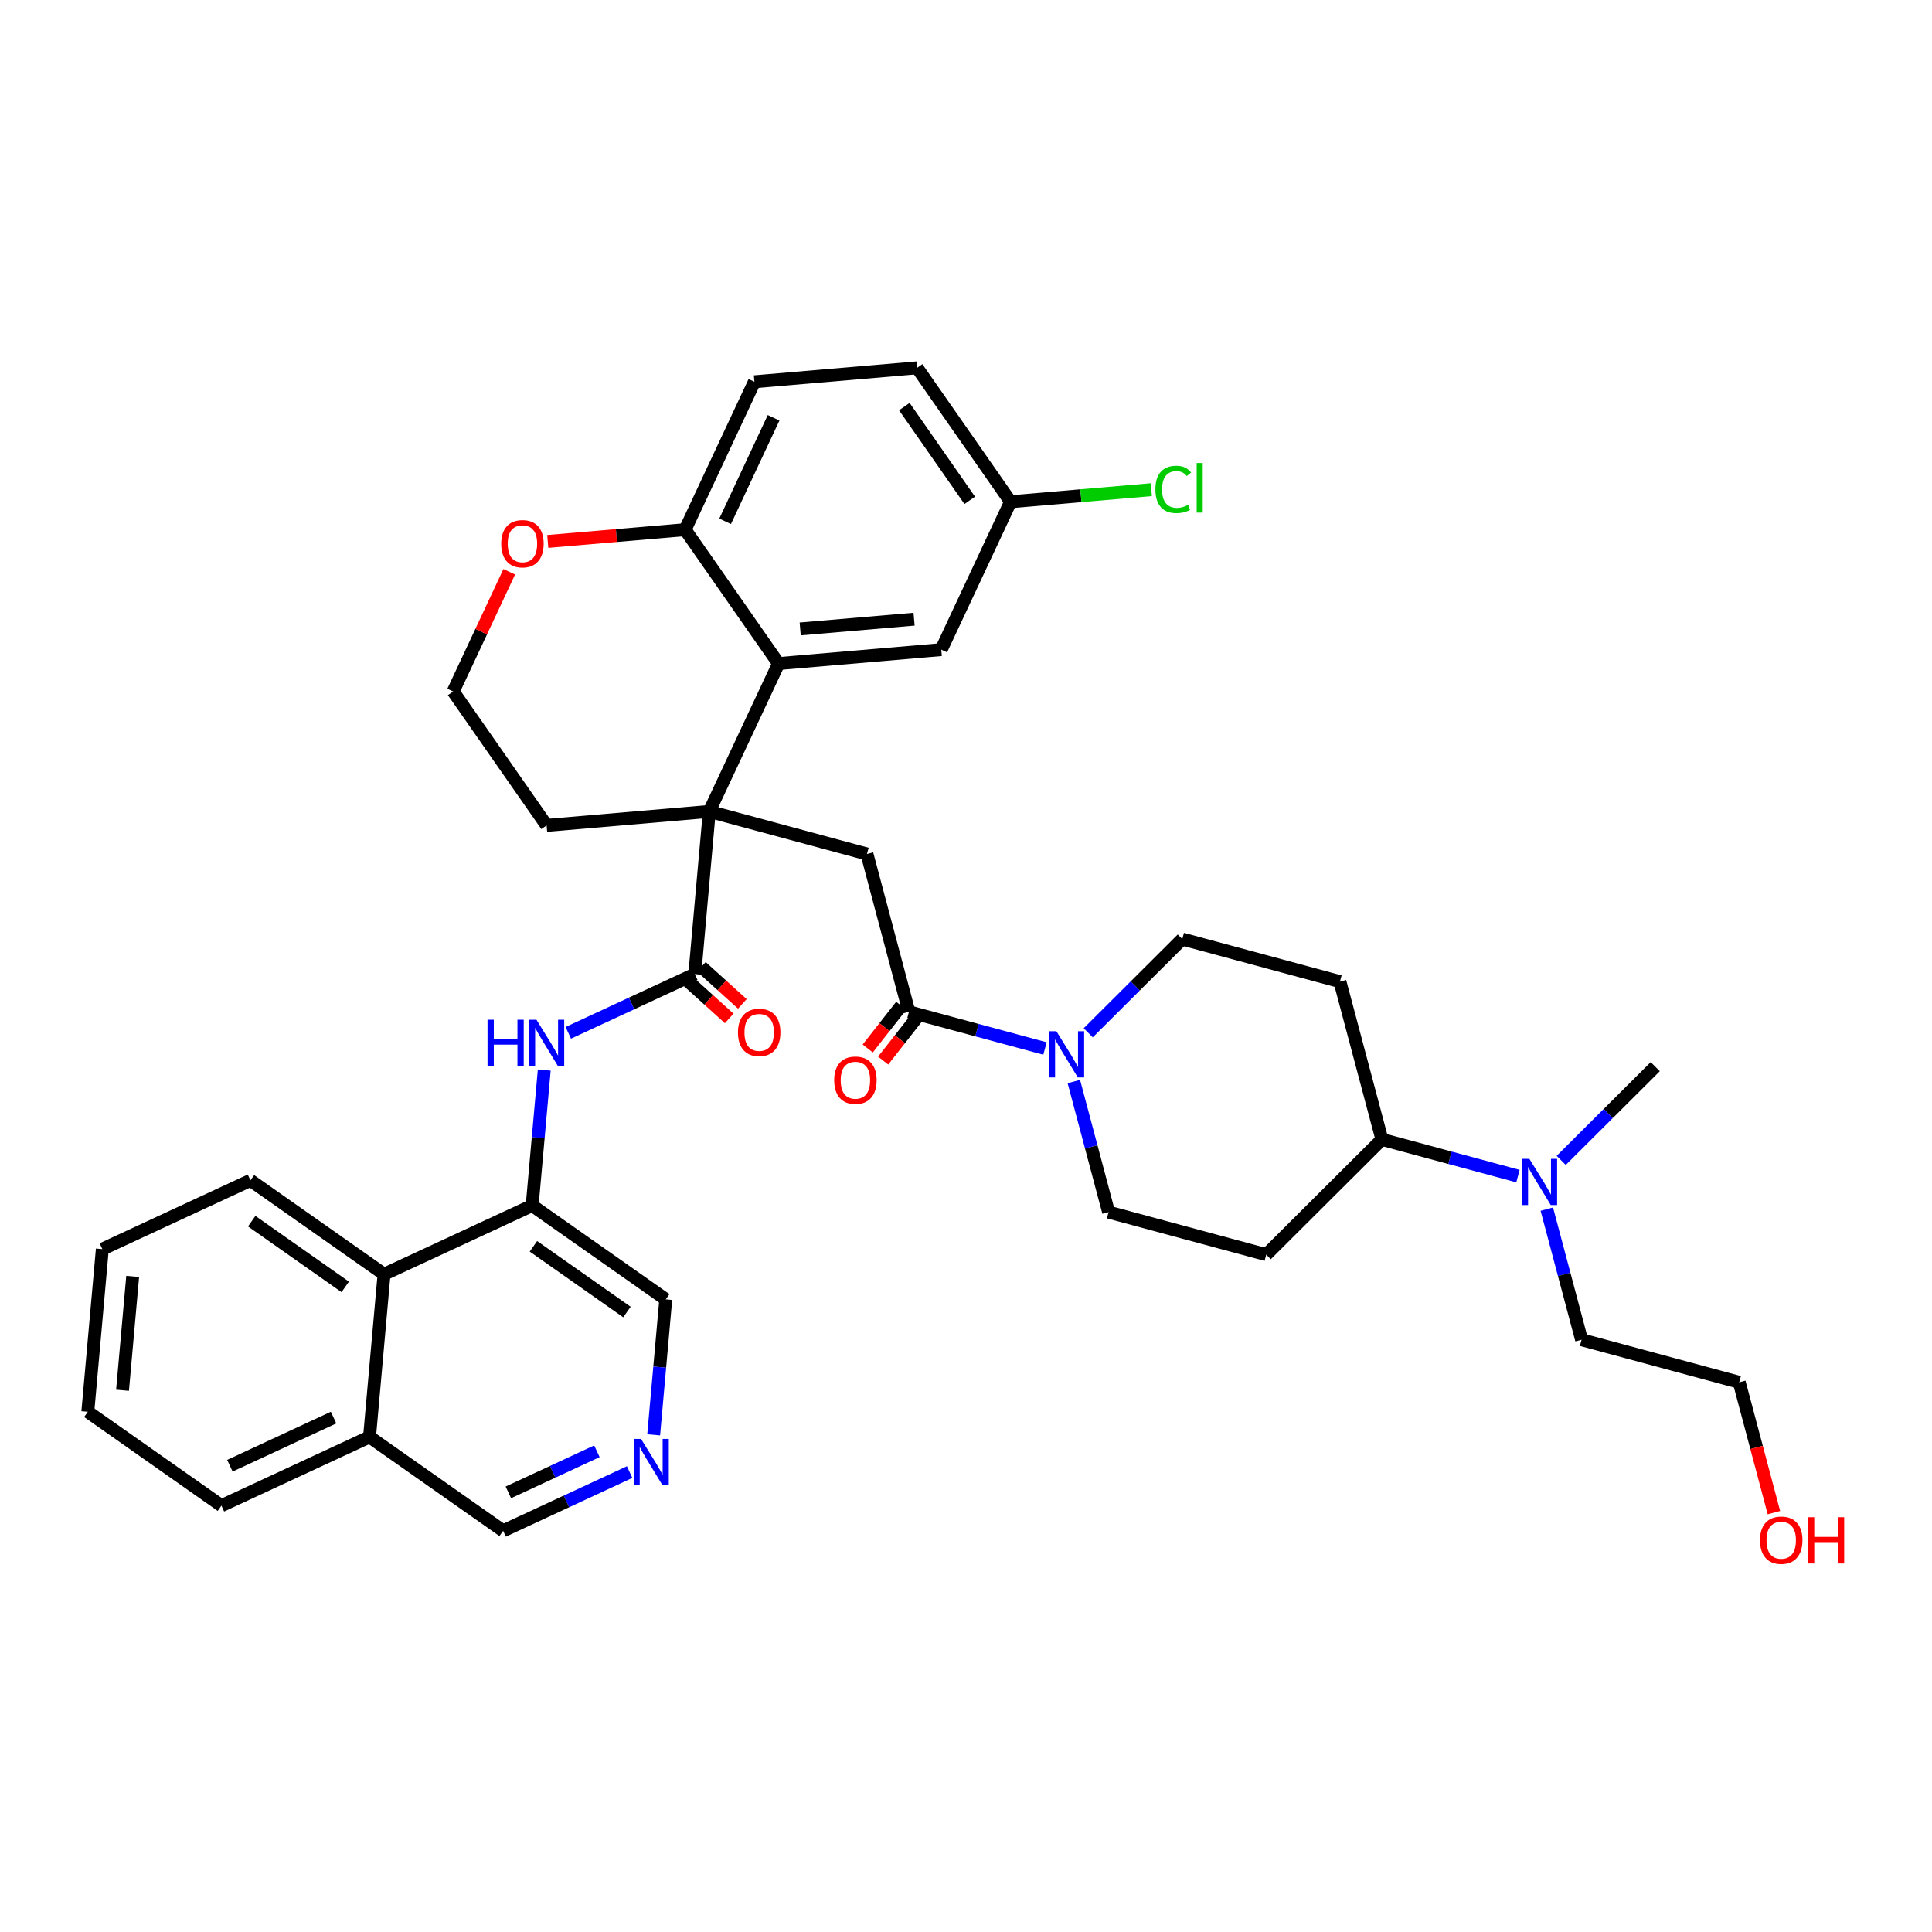 <?xml version='1.0' encoding='iso-8859-1'?>
<svg version='1.1' baseProfile='full'
              xmlns='http://www.w3.org/2000/svg'
                      xmlns:rdkit='http://www.rdkit.org/xml'
                      xmlns:xlink='http://www.w3.org/1999/xlink'
                  xml:space='preserve'
width='300px' height='300px' viewBox='0 0 300 300'>
<!-- END OF HEADER -->
<rect style='opacity:1.0;fill:#FFFFFF;stroke:none' width='300' height='300' x='0' y='0'> </rect>
<rect style='opacity:1.0;fill:#FFFFFF;stroke:none' width='300' height='300' x='0' y='0'> </rect>
<path class='bond-0 atom-0 atom-1' d='M 257.026,165.632 L 249.724,172.908' style='fill:none;fill-rule:evenodd;stroke:#000000;stroke-width:2.0px;stroke-linecap:butt;stroke-linejoin:miter;stroke-opacity:1' />
<path class='bond-0 atom-0 atom-1' d='M 249.724,172.908 L 242.422,180.185' style='fill:none;fill-rule:evenodd;stroke:#0000FF;stroke-width:2.0px;stroke-linecap:butt;stroke-linejoin:miter;stroke-opacity:1' />
<path class='bond-1 atom-1 atom-2' d='M 240.189,187.755 L 242.887,197.894' style='fill:none;fill-rule:evenodd;stroke:#0000FF;stroke-width:2.0px;stroke-linecap:butt;stroke-linejoin:miter;stroke-opacity:1' />
<path class='bond-1 atom-1 atom-2' d='M 242.887,197.894 L 245.585,208.034' style='fill:none;fill-rule:evenodd;stroke:#000000;stroke-width:2.0px;stroke-linecap:butt;stroke-linejoin:miter;stroke-opacity:1' />
<path class='bond-4 atom-1 atom-5' d='M 235.708,182.624 L 225.146,179.775' style='fill:none;fill-rule:evenodd;stroke:#0000FF;stroke-width:2.0px;stroke-linecap:butt;stroke-linejoin:miter;stroke-opacity:1' />
<path class='bond-4 atom-1 atom-5' d='M 225.146,179.775 L 214.584,176.925' style='fill:none;fill-rule:evenodd;stroke:#000000;stroke-width:2.0px;stroke-linecap:butt;stroke-linejoin:miter;stroke-opacity:1' />
<path class='bond-2 atom-2 atom-3' d='M 245.585,208.034 L 270.066,214.639' style='fill:none;fill-rule:evenodd;stroke:#000000;stroke-width:2.0px;stroke-linecap:butt;stroke-linejoin:miter;stroke-opacity:1' />
<path class='bond-3 atom-3 atom-4' d='M 270.066,214.639 L 272.759,224.758' style='fill:none;fill-rule:evenodd;stroke:#000000;stroke-width:2.0px;stroke-linecap:butt;stroke-linejoin:miter;stroke-opacity:1' />
<path class='bond-3 atom-3 atom-4' d='M 272.759,224.758 L 275.451,234.878' style='fill:none;fill-rule:evenodd;stroke:#FF0000;stroke-width:2.0px;stroke-linecap:butt;stroke-linejoin:miter;stroke-opacity:1' />
<path class='bond-5 atom-5 atom-6' d='M 214.584,176.925 L 196.623,194.823' style='fill:none;fill-rule:evenodd;stroke:#000000;stroke-width:2.0px;stroke-linecap:butt;stroke-linejoin:miter;stroke-opacity:1' />
<path class='bond-37 atom-37 atom-5' d='M 208.064,152.421 L 214.584,176.925' style='fill:none;fill-rule:evenodd;stroke:#000000;stroke-width:2.0px;stroke-linecap:butt;stroke-linejoin:miter;stroke-opacity:1' />
<path class='bond-6 atom-6 atom-7' d='M 196.623,194.823 L 172.143,188.218' style='fill:none;fill-rule:evenodd;stroke:#000000;stroke-width:2.0px;stroke-linecap:butt;stroke-linejoin:miter;stroke-opacity:1' />
<path class='bond-7 atom-7 atom-8' d='M 172.143,188.218 L 169.445,178.079' style='fill:none;fill-rule:evenodd;stroke:#000000;stroke-width:2.0px;stroke-linecap:butt;stroke-linejoin:miter;stroke-opacity:1' />
<path class='bond-7 atom-7 atom-8' d='M 169.445,178.079 L 166.746,167.939' style='fill:none;fill-rule:evenodd;stroke:#0000FF;stroke-width:2.0px;stroke-linecap:butt;stroke-linejoin:miter;stroke-opacity:1' />
<path class='bond-8 atom-8 atom-9' d='M 162.265,162.809 L 151.703,159.959' style='fill:none;fill-rule:evenodd;stroke:#0000FF;stroke-width:2.0px;stroke-linecap:butt;stroke-linejoin:miter;stroke-opacity:1' />
<path class='bond-8 atom-8 atom-9' d='M 151.703,159.959 L 141.142,157.11' style='fill:none;fill-rule:evenodd;stroke:#000000;stroke-width:2.0px;stroke-linecap:butt;stroke-linejoin:miter;stroke-opacity:1' />
<path class='bond-35 atom-8 atom-36' d='M 168.98,160.369 L 176.281,153.093' style='fill:none;fill-rule:evenodd;stroke:#0000FF;stroke-width:2.0px;stroke-linecap:butt;stroke-linejoin:miter;stroke-opacity:1' />
<path class='bond-35 atom-8 atom-36' d='M 176.281,153.093 L 183.583,145.816' style='fill:none;fill-rule:evenodd;stroke:#000000;stroke-width:2.0px;stroke-linecap:butt;stroke-linejoin:miter;stroke-opacity:1' />
<path class='bond-9 atom-9 atom-10' d='M 139.944,156.171 L 137.343,159.489' style='fill:none;fill-rule:evenodd;stroke:#000000;stroke-width:2.0px;stroke-linecap:butt;stroke-linejoin:miter;stroke-opacity:1' />
<path class='bond-9 atom-9 atom-10' d='M 137.343,159.489 L 134.741,162.807' style='fill:none;fill-rule:evenodd;stroke:#FF0000;stroke-width:2.0px;stroke-linecap:butt;stroke-linejoin:miter;stroke-opacity:1' />
<path class='bond-9 atom-9 atom-10' d='M 142.339,158.048 L 139.737,161.367' style='fill:none;fill-rule:evenodd;stroke:#000000;stroke-width:2.0px;stroke-linecap:butt;stroke-linejoin:miter;stroke-opacity:1' />
<path class='bond-9 atom-9 atom-10' d='M 139.737,161.367 L 137.135,164.685' style='fill:none;fill-rule:evenodd;stroke:#FF0000;stroke-width:2.0px;stroke-linecap:butt;stroke-linejoin:miter;stroke-opacity:1' />
<path class='bond-10 atom-9 atom-11' d='M 141.142,157.11 L 134.621,132.606' style='fill:none;fill-rule:evenodd;stroke:#000000;stroke-width:2.0px;stroke-linecap:butt;stroke-linejoin:miter;stroke-opacity:1' />
<path class='bond-11 atom-11 atom-12' d='M 134.621,132.606 L 110.14,126.001' style='fill:none;fill-rule:evenodd;stroke:#000000;stroke-width:2.0px;stroke-linecap:butt;stroke-linejoin:miter;stroke-opacity:1' />
<path class='bond-12 atom-12 atom-13' d='M 110.14,126.001 L 107.887,151.257' style='fill:none;fill-rule:evenodd;stroke:#000000;stroke-width:2.0px;stroke-linecap:butt;stroke-linejoin:miter;stroke-opacity:1' />
<path class='bond-25 atom-12 atom-26' d='M 110.14,126.001 L 84.877,128.167' style='fill:none;fill-rule:evenodd;stroke:#000000;stroke-width:2.0px;stroke-linecap:butt;stroke-linejoin:miter;stroke-opacity:1' />
<path class='bond-38 atom-35 atom-12' d='M 120.896,103.039 L 110.14,126.001' style='fill:none;fill-rule:evenodd;stroke:#000000;stroke-width:2.0px;stroke-linecap:butt;stroke-linejoin:miter;stroke-opacity:1' />
<path class='bond-13 atom-13 atom-14' d='M 106.867,152.385 L 110.049,155.261' style='fill:none;fill-rule:evenodd;stroke:#000000;stroke-width:2.0px;stroke-linecap:butt;stroke-linejoin:miter;stroke-opacity:1' />
<path class='bond-13 atom-13 atom-14' d='M 110.049,155.261 L 113.232,158.137' style='fill:none;fill-rule:evenodd;stroke:#FF0000;stroke-width:2.0px;stroke-linecap:butt;stroke-linejoin:miter;stroke-opacity:1' />
<path class='bond-13 atom-13 atom-14' d='M 108.907,150.128 L 112.089,153.004' style='fill:none;fill-rule:evenodd;stroke:#000000;stroke-width:2.0px;stroke-linecap:butt;stroke-linejoin:miter;stroke-opacity:1' />
<path class='bond-13 atom-13 atom-14' d='M 112.089,153.004 L 115.272,155.879' style='fill:none;fill-rule:evenodd;stroke:#FF0000;stroke-width:2.0px;stroke-linecap:butt;stroke-linejoin:miter;stroke-opacity:1' />
<path class='bond-14 atom-13 atom-15' d='M 107.887,151.257 L 98.066,155.816' style='fill:none;fill-rule:evenodd;stroke:#000000;stroke-width:2.0px;stroke-linecap:butt;stroke-linejoin:miter;stroke-opacity:1' />
<path class='bond-14 atom-13 atom-15' d='M 98.066,155.816 L 88.245,160.374' style='fill:none;fill-rule:evenodd;stroke:#0000FF;stroke-width:2.0px;stroke-linecap:butt;stroke-linejoin:miter;stroke-opacity:1' />
<path class='bond-15 atom-15 atom-16' d='M 84.511,166.157 L 83.572,176.673' style='fill:none;fill-rule:evenodd;stroke:#0000FF;stroke-width:2.0px;stroke-linecap:butt;stroke-linejoin:miter;stroke-opacity:1' />
<path class='bond-15 atom-15 atom-16' d='M 83.572,176.673 L 82.634,187.189' style='fill:none;fill-rule:evenodd;stroke:#000000;stroke-width:2.0px;stroke-linecap:butt;stroke-linejoin:miter;stroke-opacity:1' />
<path class='bond-16 atom-16 atom-17' d='M 82.634,187.189 L 103.379,201.768' style='fill:none;fill-rule:evenodd;stroke:#000000;stroke-width:2.0px;stroke-linecap:butt;stroke-linejoin:miter;stroke-opacity:1' />
<path class='bond-16 atom-16 atom-17' d='M 82.83,193.525 L 97.351,203.731' style='fill:none;fill-rule:evenodd;stroke:#000000;stroke-width:2.0px;stroke-linecap:butt;stroke-linejoin:miter;stroke-opacity:1' />
<path class='bond-39 atom-25 atom-16' d='M 59.635,197.865 L 82.634,187.189' style='fill:none;fill-rule:evenodd;stroke:#000000;stroke-width:2.0px;stroke-linecap:butt;stroke-linejoin:miter;stroke-opacity:1' />
<path class='bond-17 atom-17 atom-18' d='M 103.379,201.768 L 102.441,212.284' style='fill:none;fill-rule:evenodd;stroke:#000000;stroke-width:2.0px;stroke-linecap:butt;stroke-linejoin:miter;stroke-opacity:1' />
<path class='bond-17 atom-17 atom-18' d='M 102.441,212.284 L 101.502,222.8' style='fill:none;fill-rule:evenodd;stroke:#0000FF;stroke-width:2.0px;stroke-linecap:butt;stroke-linejoin:miter;stroke-opacity:1' />
<path class='bond-18 atom-18 atom-19' d='M 97.768,228.583 L 87.947,233.142' style='fill:none;fill-rule:evenodd;stroke:#0000FF;stroke-width:2.0px;stroke-linecap:butt;stroke-linejoin:miter;stroke-opacity:1' />
<path class='bond-18 atom-18 atom-19' d='M 87.947,233.142 L 78.126,237.701' style='fill:none;fill-rule:evenodd;stroke:#000000;stroke-width:2.0px;stroke-linecap:butt;stroke-linejoin:miter;stroke-opacity:1' />
<path class='bond-18 atom-18 atom-19' d='M 92.687,225.351 L 85.812,228.542' style='fill:none;fill-rule:evenodd;stroke:#0000FF;stroke-width:2.0px;stroke-linecap:butt;stroke-linejoin:miter;stroke-opacity:1' />
<path class='bond-18 atom-18 atom-19' d='M 85.812,228.542 L 78.937,231.733' style='fill:none;fill-rule:evenodd;stroke:#000000;stroke-width:2.0px;stroke-linecap:butt;stroke-linejoin:miter;stroke-opacity:1' />
<path class='bond-19 atom-19 atom-20' d='M 78.126,237.701 L 57.381,223.121' style='fill:none;fill-rule:evenodd;stroke:#000000;stroke-width:2.0px;stroke-linecap:butt;stroke-linejoin:miter;stroke-opacity:1' />
<path class='bond-20 atom-20 atom-21' d='M 57.381,223.121 L 34.382,233.797' style='fill:none;fill-rule:evenodd;stroke:#000000;stroke-width:2.0px;stroke-linecap:butt;stroke-linejoin:miter;stroke-opacity:1' />
<path class='bond-20 atom-20 atom-21' d='M 51.796,220.122 L 35.696,227.596' style='fill:none;fill-rule:evenodd;stroke:#000000;stroke-width:2.0px;stroke-linecap:butt;stroke-linejoin:miter;stroke-opacity:1' />
<path class='bond-41 atom-25 atom-20' d='M 59.635,197.865 L 57.381,223.121' style='fill:none;fill-rule:evenodd;stroke:#000000;stroke-width:2.0px;stroke-linecap:butt;stroke-linejoin:miter;stroke-opacity:1' />
<path class='bond-21 atom-21 atom-22' d='M 34.382,233.797 L 13.636,219.217' style='fill:none;fill-rule:evenodd;stroke:#000000;stroke-width:2.0px;stroke-linecap:butt;stroke-linejoin:miter;stroke-opacity:1' />
<path class='bond-22 atom-22 atom-23' d='M 13.636,219.217 L 15.89,193.961' style='fill:none;fill-rule:evenodd;stroke:#000000;stroke-width:2.0px;stroke-linecap:butt;stroke-linejoin:miter;stroke-opacity:1' />
<path class='bond-22 atom-22 atom-23' d='M 19.026,215.88 L 20.603,198.2' style='fill:none;fill-rule:evenodd;stroke:#000000;stroke-width:2.0px;stroke-linecap:butt;stroke-linejoin:miter;stroke-opacity:1' />
<path class='bond-23 atom-23 atom-24' d='M 15.89,193.961 L 38.889,183.285' style='fill:none;fill-rule:evenodd;stroke:#000000;stroke-width:2.0px;stroke-linecap:butt;stroke-linejoin:miter;stroke-opacity:1' />
<path class='bond-24 atom-24 atom-25' d='M 38.889,183.285 L 59.635,197.865' style='fill:none;fill-rule:evenodd;stroke:#000000;stroke-width:2.0px;stroke-linecap:butt;stroke-linejoin:miter;stroke-opacity:1' />
<path class='bond-24 atom-24 atom-25' d='M 39.085,189.621 L 53.607,199.827' style='fill:none;fill-rule:evenodd;stroke:#000000;stroke-width:2.0px;stroke-linecap:butt;stroke-linejoin:miter;stroke-opacity:1' />
<path class='bond-26 atom-26 atom-27' d='M 84.877,128.167 L 70.369,107.371' style='fill:none;fill-rule:evenodd;stroke:#000000;stroke-width:2.0px;stroke-linecap:butt;stroke-linejoin:miter;stroke-opacity:1' />
<path class='bond-27 atom-27 atom-28' d='M 70.369,107.371 L 74.722,98.078' style='fill:none;fill-rule:evenodd;stroke:#000000;stroke-width:2.0px;stroke-linecap:butt;stroke-linejoin:miter;stroke-opacity:1' />
<path class='bond-27 atom-27 atom-28' d='M 74.722,98.078 L 79.075,88.785' style='fill:none;fill-rule:evenodd;stroke:#FF0000;stroke-width:2.0px;stroke-linecap:butt;stroke-linejoin:miter;stroke-opacity:1' />
<path class='bond-28 atom-28 atom-29' d='M 85.055,84.072 L 95.722,83.157' style='fill:none;fill-rule:evenodd;stroke:#FF0000;stroke-width:2.0px;stroke-linecap:butt;stroke-linejoin:miter;stroke-opacity:1' />
<path class='bond-28 atom-28 atom-29' d='M 95.722,83.157 L 106.389,82.243' style='fill:none;fill-rule:evenodd;stroke:#000000;stroke-width:2.0px;stroke-linecap:butt;stroke-linejoin:miter;stroke-opacity:1' />
<path class='bond-29 atom-29 atom-30' d='M 106.389,82.243 L 117.144,59.281' style='fill:none;fill-rule:evenodd;stroke:#000000;stroke-width:2.0px;stroke-linecap:butt;stroke-linejoin:miter;stroke-opacity:1' />
<path class='bond-29 atom-29 atom-30' d='M 112.594,80.95 L 120.124,64.876' style='fill:none;fill-rule:evenodd;stroke:#000000;stroke-width:2.0px;stroke-linecap:butt;stroke-linejoin:miter;stroke-opacity:1' />
<path class='bond-40 atom-35 atom-29' d='M 120.896,103.039 L 106.389,82.243' style='fill:none;fill-rule:evenodd;stroke:#000000;stroke-width:2.0px;stroke-linecap:butt;stroke-linejoin:miter;stroke-opacity:1' />
<path class='bond-30 atom-30 atom-31' d='M 117.144,59.281 L 142.408,57.115' style='fill:none;fill-rule:evenodd;stroke:#000000;stroke-width:2.0px;stroke-linecap:butt;stroke-linejoin:miter;stroke-opacity:1' />
<path class='bond-31 atom-31 atom-32' d='M 142.408,57.115 L 156.916,77.911' style='fill:none;fill-rule:evenodd;stroke:#000000;stroke-width:2.0px;stroke-linecap:butt;stroke-linejoin:miter;stroke-opacity:1' />
<path class='bond-31 atom-31 atom-32' d='M 140.425,63.136 L 150.58,77.693' style='fill:none;fill-rule:evenodd;stroke:#000000;stroke-width:2.0px;stroke-linecap:butt;stroke-linejoin:miter;stroke-opacity:1' />
<path class='bond-32 atom-32 atom-33' d='M 156.916,77.911 L 167.846,76.974' style='fill:none;fill-rule:evenodd;stroke:#000000;stroke-width:2.0px;stroke-linecap:butt;stroke-linejoin:miter;stroke-opacity:1' />
<path class='bond-32 atom-32 atom-33' d='M 167.846,76.974 L 178.777,76.036' style='fill:none;fill-rule:evenodd;stroke:#00CC00;stroke-width:2.0px;stroke-linecap:butt;stroke-linejoin:miter;stroke-opacity:1' />
<path class='bond-33 atom-32 atom-34' d='M 156.916,77.911 L 146.16,100.873' style='fill:none;fill-rule:evenodd;stroke:#000000;stroke-width:2.0px;stroke-linecap:butt;stroke-linejoin:miter;stroke-opacity:1' />
<path class='bond-34 atom-34 atom-35' d='M 146.16,100.873 L 120.896,103.039' style='fill:none;fill-rule:evenodd;stroke:#000000;stroke-width:2.0px;stroke-linecap:butt;stroke-linejoin:miter;stroke-opacity:1' />
<path class='bond-34 atom-34 atom-35' d='M 141.937,96.145 L 124.253,97.661' style='fill:none;fill-rule:evenodd;stroke:#000000;stroke-width:2.0px;stroke-linecap:butt;stroke-linejoin:miter;stroke-opacity:1' />
<path class='bond-36 atom-36 atom-37' d='M 183.583,145.816 L 208.064,152.421' style='fill:none;fill-rule:evenodd;stroke:#000000;stroke-width:2.0px;stroke-linecap:butt;stroke-linejoin:miter;stroke-opacity:1' />
<path  class='atom-1' d='M 237.478 179.94
L 239.831 183.743
Q 240.064 184.118, 240.439 184.798
Q 240.815 185.478, 240.835 185.518
L 240.835 179.94
L 241.788 179.94
L 241.788 187.121
L 240.804 187.121
L 238.279 182.962
Q 237.985 182.475, 237.67 181.918
Q 237.366 181.36, 237.275 181.187
L 237.275 187.121
L 236.342 187.121
L 236.342 179.94
L 237.478 179.94
' fill='#0000FF'/>
<path  class='atom-4' d='M 273.29 239.163
Q 273.29 237.439, 274.142 236.475
Q 274.994 235.512, 276.586 235.512
Q 278.179 235.512, 279.031 236.475
Q 279.883 237.439, 279.883 239.163
Q 279.883 240.907, 279.02 241.901
Q 278.158 242.885, 276.586 242.885
Q 275.004 242.885, 274.142 241.901
Q 273.29 240.918, 273.29 239.163
M 276.586 242.074
Q 277.682 242.074, 278.27 241.344
Q 278.868 240.603, 278.868 239.163
Q 278.868 237.753, 278.27 237.043
Q 277.682 236.323, 276.586 236.323
Q 275.491 236.323, 274.892 237.033
Q 274.304 237.743, 274.304 239.163
Q 274.304 240.613, 274.892 241.344
Q 275.491 242.074, 276.586 242.074
' fill='#FF0000'/>
<path  class='atom-4' d='M 280.745 235.593
L 281.718 235.593
L 281.718 238.646
L 285.39 238.646
L 285.39 235.593
L 286.364 235.593
L 286.364 242.774
L 285.39 242.774
L 285.39 239.457
L 281.718 239.457
L 281.718 242.774
L 280.745 242.774
L 280.745 235.593
' fill='#FF0000'/>
<path  class='atom-8' d='M 164.035 160.124
L 166.388 163.928
Q 166.621 164.303, 166.997 164.983
Q 167.372 165.662, 167.392 165.703
L 167.392 160.124
L 168.346 160.124
L 168.346 167.305
L 167.362 167.305
L 164.836 163.147
Q 164.542 162.66, 164.228 162.102
Q 163.924 161.544, 163.832 161.372
L 163.832 167.305
L 162.899 167.305
L 162.899 160.124
L 164.035 160.124
' fill='#0000FF'/>
<path  class='atom-10' d='M 129.531 167.734
Q 129.531 166.01, 130.383 165.047
Q 131.235 164.083, 132.827 164.083
Q 134.42 164.083, 135.271 165.047
Q 136.123 166.01, 136.123 167.734
Q 136.123 169.479, 135.261 170.473
Q 134.399 171.457, 132.827 171.457
Q 131.245 171.457, 130.383 170.473
Q 129.531 169.489, 129.531 167.734
M 132.827 170.645
Q 133.923 170.645, 134.511 169.915
Q 135.109 169.175, 135.109 167.734
Q 135.109 166.325, 134.511 165.615
Q 133.923 164.894, 132.827 164.894
Q 131.732 164.894, 131.133 165.604
Q 130.545 166.314, 130.545 167.734
Q 130.545 169.185, 131.133 169.915
Q 131.732 170.645, 132.827 170.645
' fill='#FF0000'/>
<path  class='atom-14' d='M 114.589 160.311
Q 114.589 158.587, 115.441 157.624
Q 116.293 156.66, 117.885 156.66
Q 119.477 156.66, 120.329 157.624
Q 121.181 158.587, 121.181 160.311
Q 121.181 162.056, 120.319 163.05
Q 119.457 164.034, 117.885 164.034
Q 116.303 164.034, 115.441 163.05
Q 114.589 162.066, 114.589 160.311
M 117.885 163.222
Q 118.98 163.222, 119.569 162.492
Q 120.167 161.752, 120.167 160.311
Q 120.167 158.902, 119.569 158.192
Q 118.98 157.471, 117.885 157.471
Q 116.79 157.471, 116.191 158.181
Q 115.603 158.891, 115.603 160.311
Q 115.603 161.762, 116.191 162.492
Q 116.79 163.222, 117.885 163.222
' fill='#FF0000'/>
<path  class='atom-15' d='M 75.704 158.342
L 76.677 158.342
L 76.677 161.395
L 80.349 161.395
L 80.349 158.342
L 81.323 158.342
L 81.323 165.523
L 80.349 165.523
L 80.349 162.207
L 76.677 162.207
L 76.677 165.523
L 75.704 165.523
L 75.704 158.342
' fill='#0000FF'/>
<path  class='atom-15' d='M 83.3 158.342
L 85.653 162.146
Q 85.887 162.521, 86.262 163.201
Q 86.637 163.88, 86.657 163.921
L 86.657 158.342
L 87.611 158.342
L 87.611 165.523
L 86.627 165.523
L 84.102 161.365
Q 83.807 160.878, 83.493 160.32
Q 83.189 159.762, 83.097 159.59
L 83.097 165.523
L 82.164 165.523
L 82.164 158.342
L 83.3 158.342
' fill='#0000FF'/>
<path  class='atom-18' d='M 99.538 223.434
L 101.891 227.237
Q 102.124 227.613, 102.5 228.292
Q 102.875 228.972, 102.895 229.012
L 102.895 223.434
L 103.849 223.434
L 103.849 230.615
L 102.865 230.615
L 100.339 226.456
Q 100.045 225.97, 99.731 225.412
Q 99.427 224.854, 99.335 224.681
L 99.335 230.615
L 98.402 230.615
L 98.402 223.434
L 99.538 223.434
' fill='#0000FF'/>
<path  class='atom-28' d='M 77.829 84.429
Q 77.829 82.705, 78.681 81.742
Q 79.533 80.778, 81.125 80.778
Q 82.717 80.778, 83.569 81.742
Q 84.421 82.705, 84.421 84.429
Q 84.421 86.174, 83.559 87.168
Q 82.697 88.152, 81.125 88.152
Q 79.543 88.152, 78.681 87.168
Q 77.829 86.184, 77.829 84.429
M 81.125 87.34
Q 82.22 87.34, 82.809 86.61
Q 83.407 85.87, 83.407 84.429
Q 83.407 83.019, 82.809 82.309
Q 82.22 81.589, 81.125 81.589
Q 80.03 81.589, 79.431 82.299
Q 78.843 83.009, 78.843 84.429
Q 78.843 85.88, 79.431 86.61
Q 80.03 87.34, 81.125 87.34
' fill='#FF0000'/>
<path  class='atom-33' d='M 179.41 75.993
Q 179.41 74.208, 180.242 73.275
Q 181.084 72.332, 182.676 72.332
Q 184.157 72.332, 184.948 73.376
L 184.279 73.924
Q 183.701 73.163, 182.676 73.163
Q 181.591 73.163, 181.013 73.894
Q 180.445 74.614, 180.445 75.993
Q 180.445 77.413, 181.033 78.143
Q 181.632 78.874, 182.788 78.874
Q 183.579 78.874, 184.502 78.397
L 184.786 79.157
Q 184.411 79.401, 183.843 79.543
Q 183.275 79.685, 182.646 79.685
Q 181.084 79.685, 180.242 78.731
Q 179.41 77.778, 179.41 75.993
' fill='#00CC00'/>
<path  class='atom-33' d='M 185.821 71.895
L 186.754 71.895
L 186.754 79.594
L 185.821 79.594
L 185.821 71.895
' fill='#00CC00'/>
</svg>
